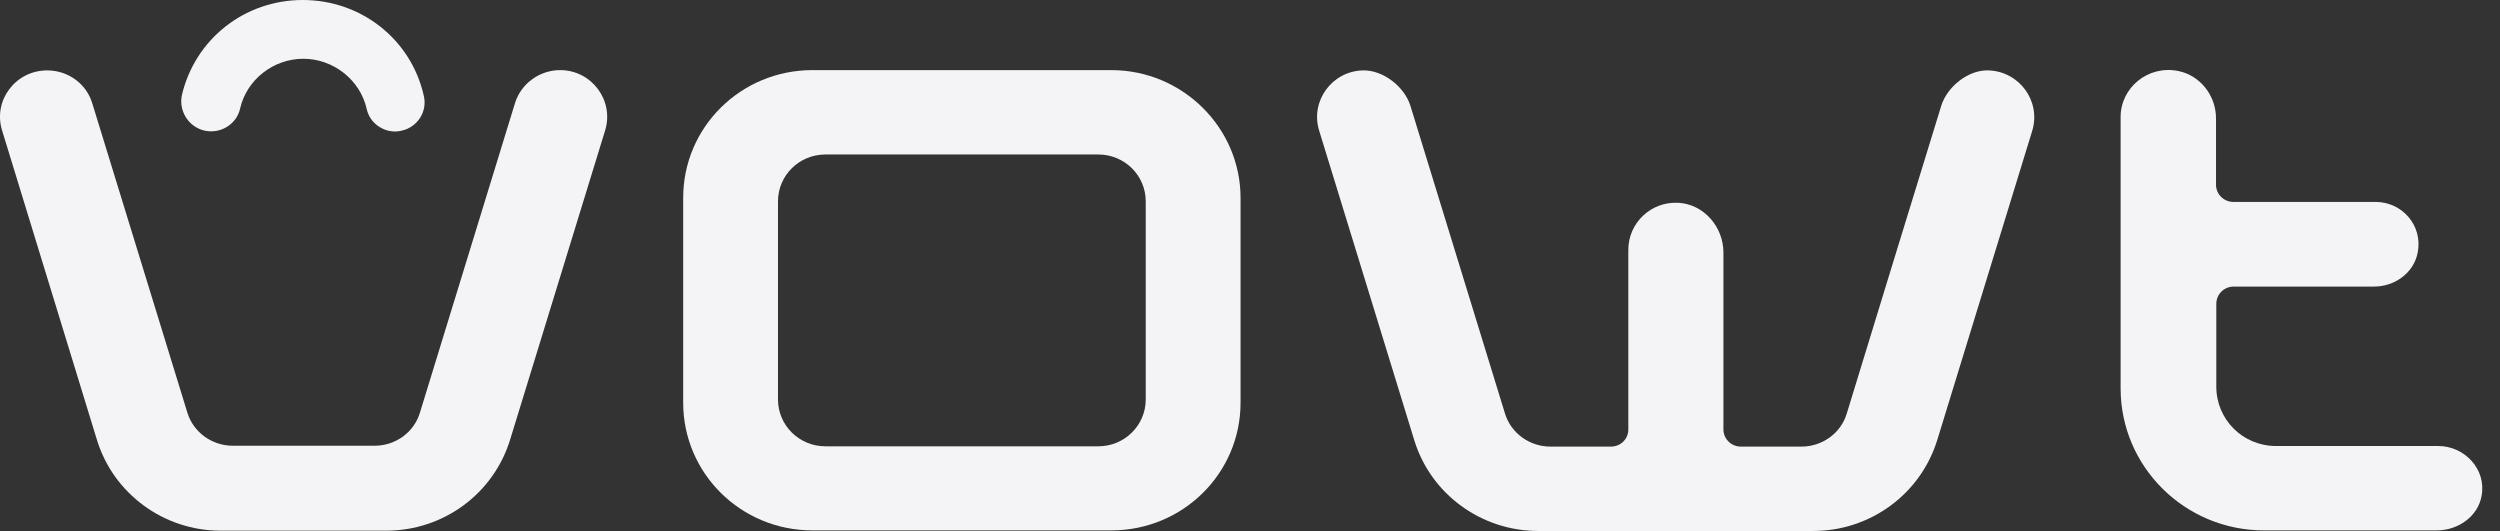 <svg width="113" height="24" viewBox="0 0 113 24" fill="none" xmlns="http://www.w3.org/2000/svg">
<rect x="0" y="0" width="113" height="24" fill="#333333" stroke="none"/>
<g clip-path="url(#clip0_1_7)">
<path d="M50.23 3.169H36.722C33.488 3.169 30.88 5.747 30.88 8.942V18.201C30.88 21.396 33.488 23.974 36.722 23.974H50.23C53.464 23.974 56.073 21.396 56.073 18.201V8.942C56.073 5.773 53.451 3.169 50.23 3.169ZM51.787 18.056C51.787 19.226 50.829 20.173 49.645 20.173H37.308C36.123 20.173 35.165 19.226 35.165 18.056V9.1C35.165 7.93 36.123 6.983 37.308 6.983H49.645C50.829 6.983 51.787 7.93 51.787 9.1V18.056Z" fill="#F4F4F6"/>
<path d="M89.89 3.182C88.971 3.143 88.013 3.919 87.747 4.774C86.922 7.43 84.5 15.347 83.475 18.687C83.209 19.581 82.37 20.186 81.425 20.186H78.684C78.258 20.186 77.899 19.844 77.899 19.41V11.415C77.899 10.258 77.02 9.232 75.862 9.166C74.625 9.1 73.6 10.073 73.6 11.296V19.41C73.6 19.844 73.254 20.186 72.815 20.186H70.073C69.128 20.186 68.29 19.568 68.024 18.687L63.752 4.787C63.486 3.919 62.514 3.156 61.596 3.182C60.198 3.222 59.214 4.576 59.626 5.905L63.925 19.897C64.67 22.33 66.946 24 69.528 24H81.958C84.526 24 86.802 22.343 87.561 19.897L91.859 5.905C92.258 4.563 91.274 3.235 89.89 3.182Z" fill="#F4F4F6"/>
<path d="M25.317 3.169C24.385 3.169 23.547 3.787 23.28 4.655L18.982 18.648C18.716 19.542 17.877 20.147 16.932 20.147H10.518C9.573 20.147 8.734 19.529 8.468 18.648L4.17 4.668C3.903 3.774 3.065 3.182 2.133 3.182C0.696 3.182 -0.329 4.55 0.097 5.905L4.382 19.884C5.128 22.317 7.403 23.987 9.972 23.987H17.451C20.033 23.987 22.296 22.33 23.054 19.884L27.353 5.891C27.765 4.537 26.741 3.169 25.317 3.169Z" fill="#F4F4F6"/>
<path d="M9.253 5.905C9.972 6.062 10.691 5.615 10.85 4.918C11.143 3.603 12.354 2.656 13.712 2.656C15.069 2.656 16.28 3.616 16.573 4.918C16.706 5.536 17.265 5.944 17.864 5.944C17.97 5.944 18.05 5.931 18.157 5.905C18.875 5.747 19.328 5.037 19.155 4.327C18.583 1.775 16.32 0 13.685 0C11.05 0 8.801 1.775 8.215 4.327C8.082 5.037 8.535 5.747 9.253 5.905Z" fill="#F4F4F6"/>
<path d="M110.212 20.16H102.879C101.375 20.16 100.177 18.963 100.177 17.477V13.729C100.177 13.309 100.523 12.953 100.962 12.953H107.31C108.242 12.953 109.107 12.335 109.28 11.415C109.52 10.192 108.575 9.127 107.377 9.127H100.949C100.523 9.127 100.164 8.785 100.164 8.351V5.352C100.164 4.34 99.472 3.419 98.46 3.209C97.076 2.933 95.852 3.972 95.852 5.287V17.556C95.852 21.094 98.753 23.974 102.333 23.974H110.145C111.103 23.974 112.008 23.343 112.168 22.409C112.394 21.212 111.396 20.16 110.212 20.16Z" fill="#F4F4F6"/>
</g>
<defs>
<clipPath id="clip0_1_7">
<rect width="113" height="24" fill="white"/>
</clipPath>
</defs>
</svg>
